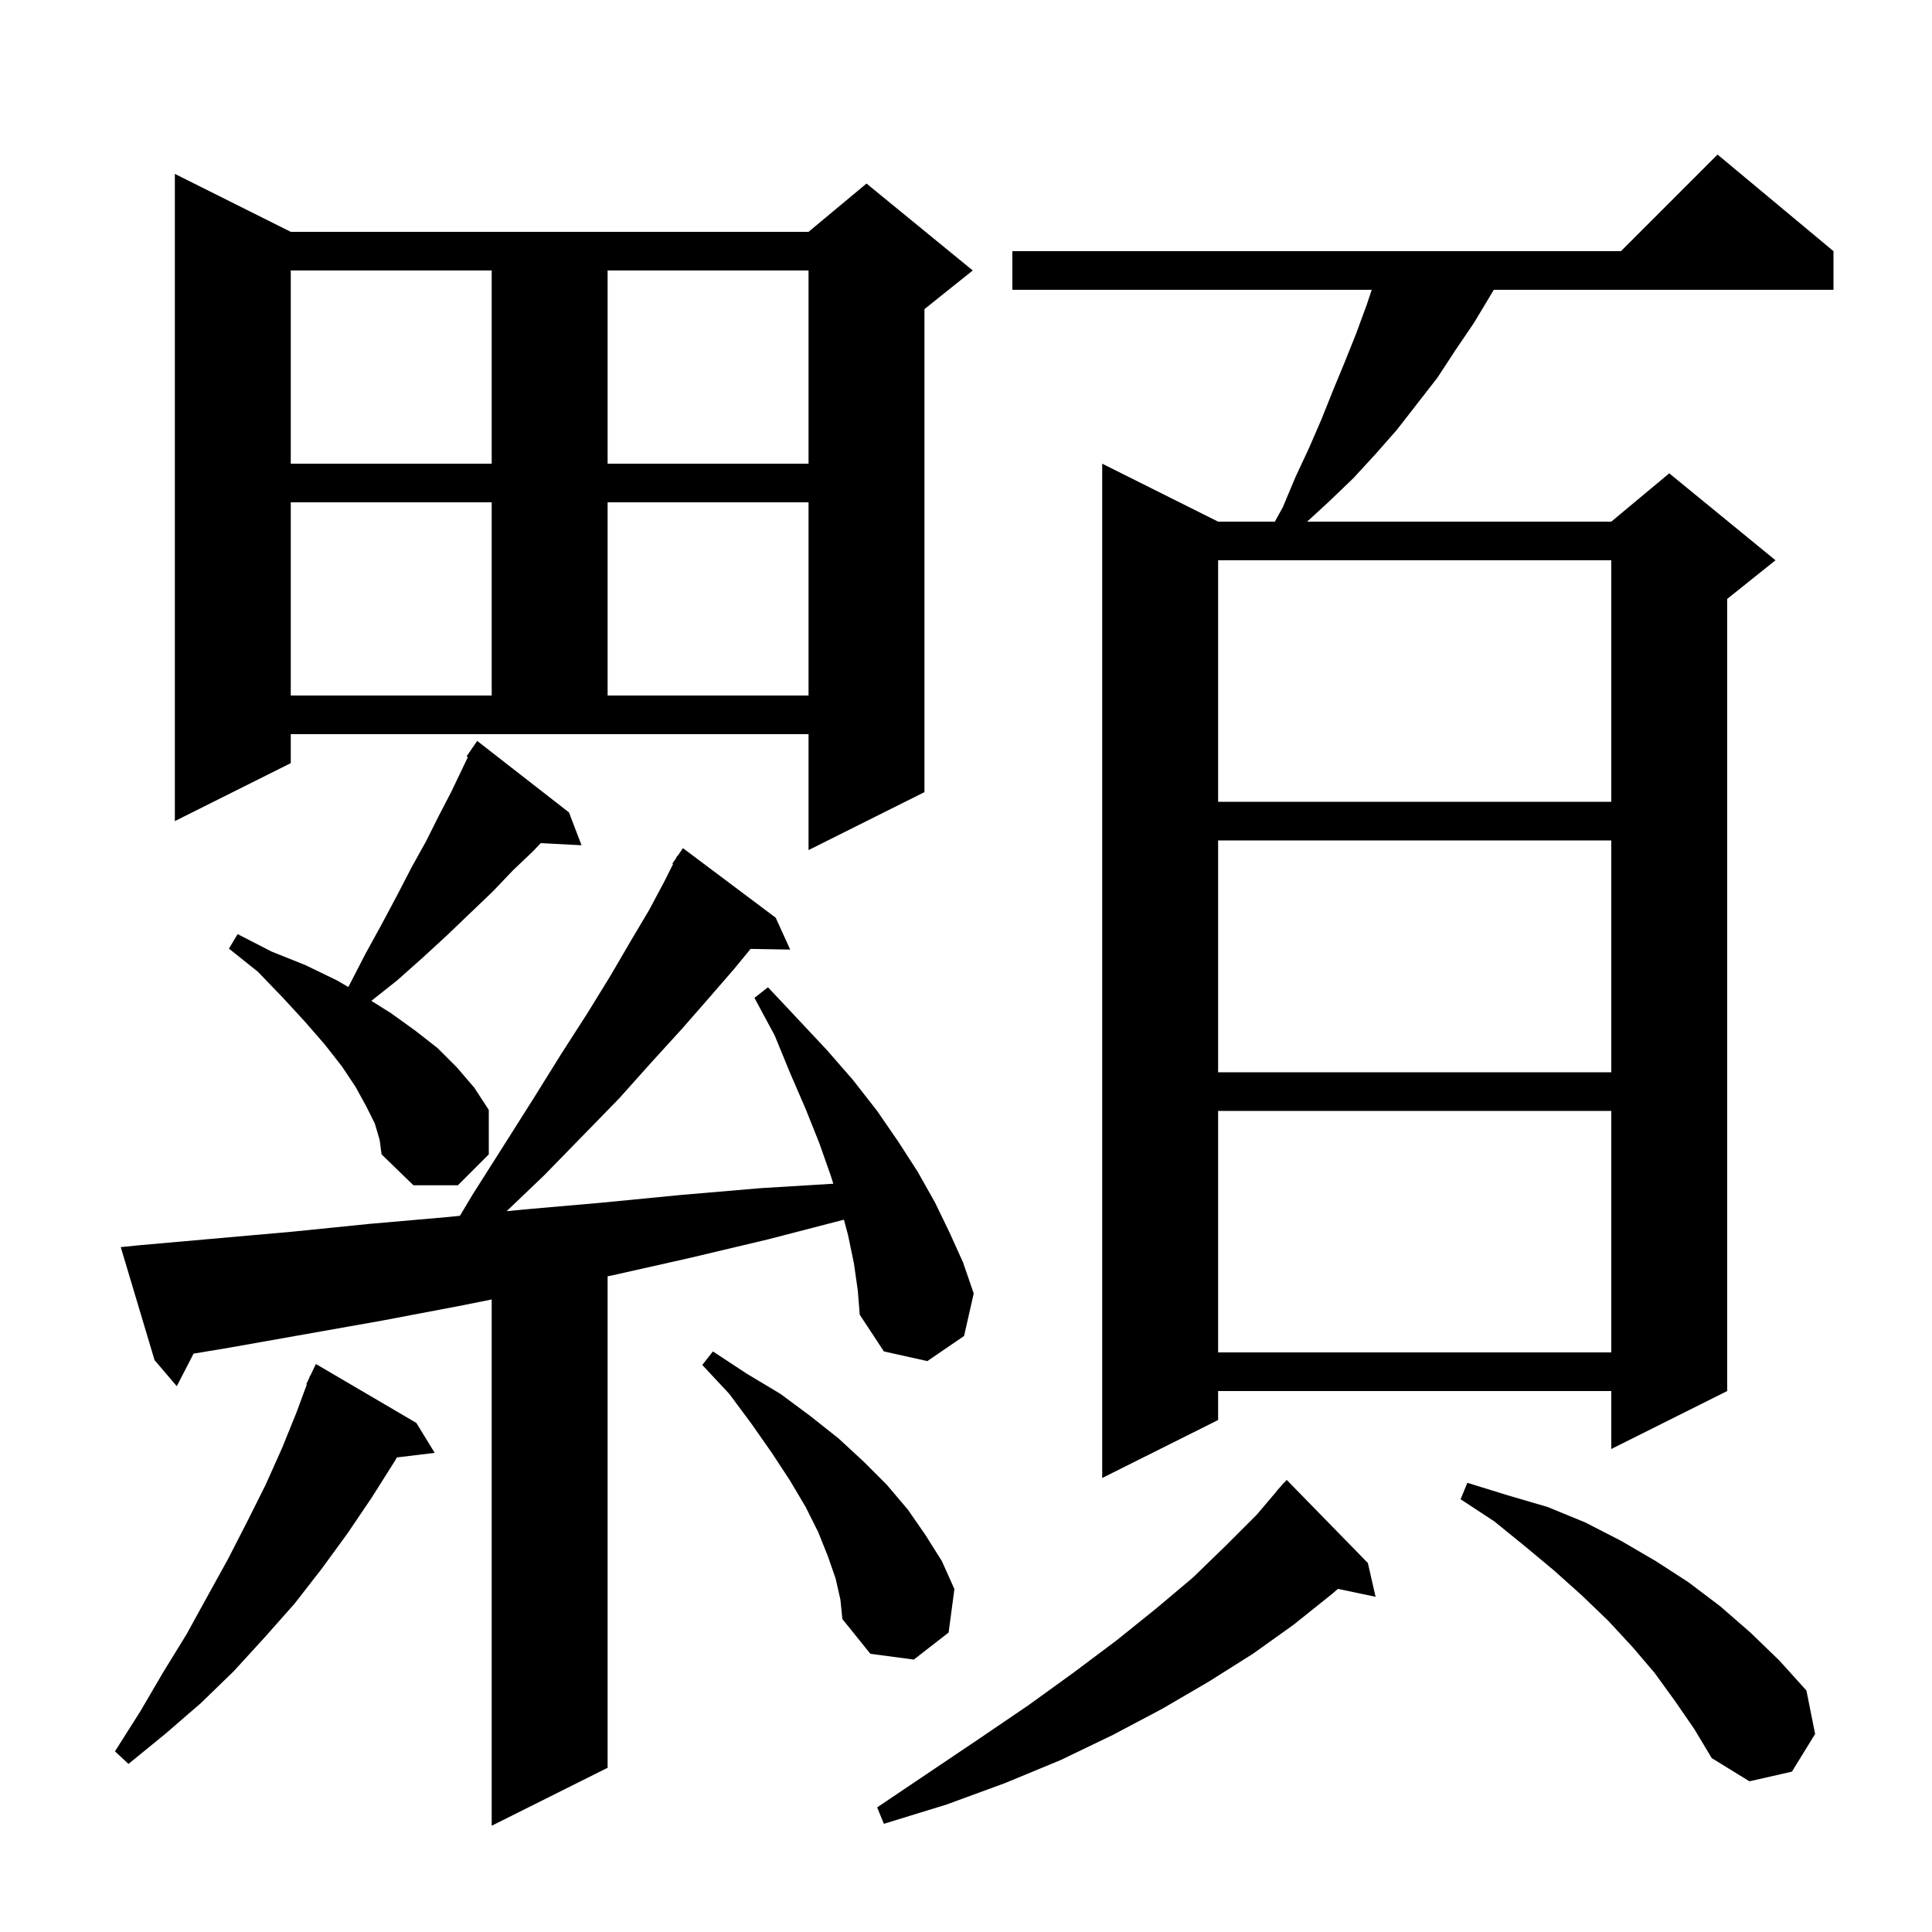 <svg xmlns="http://www.w3.org/2000/svg" xmlns:xlink="http://www.w3.org/1999/xlink" version="1.1" baseProfile="full" viewBox="0 0 200 200" width="200" height="200"><g fill="currentColor"><path d="M 88.4 130.8 L 87.8 127.9 L 87.363 126.261 L 79.5 128.3 L 71.5 130.2 L 63.5 132.0 L 62.9 132.12 L 62.9 183.0 L 50.9 189.0 L 50.9 134.52 L 47.5 135.2 L 39.6 136.7 L 23.8 139.5 L 20.039 140.127 L 18.3 143.5 L 16.0 140.8 L 12.5 129.1 L 14.5 128.9 L 30.3 127.5 L 38.2 126.7 L 46.2 126.0 L 47.611 125.861 L 48.9 123.7 L 52.2 118.5 L 55.3 113.6 L 58.1 109.1 L 60.8 104.9 L 63.2 101.0 L 65.3 97.4 L 67.2 94.2 L 68.8 91.2 L 69.679 89.441 L 69.6 89.4 L 69.967 88.867 L 70.1 88.6 L 70.135 88.622 L 70.7 87.8 L 80.3 95.0 L 81.8 98.3 L 77.7 98.231 L 76.0 100.3 L 73.4 103.3 L 70.6 106.5 L 67.5 109.9 L 64.1 113.7 L 60.3 117.6 L 56.3 121.7 L 52.446 125.383 L 54.3 125.2 L 62.3 124.5 L 70.5 123.7 L 78.7 123.0 L 86.262 122.539 L 86.0 121.7 L 84.8 118.3 L 83.4 114.8 L 81.8 111.1 L 80.2 107.2 L 78.1 103.3 L 79.5 102.2 L 82.6 105.5 L 85.6 108.7 L 88.3 111.8 L 90.8 115.0 L 93.0 118.2 L 95.0 121.3 L 96.8 124.5 L 98.3 127.6 L 99.7 130.7 L 100.8 133.9 L 99.8 138.3 L 96.0 140.9 L 91.5 139.9 L 89.0 136.1 L 88.8 133.6 Z M 141.6 161.8 L 142.4 165.3 L 138.502 164.479 L 137.9 165.0 L 133.9 168.2 L 129.7 171.2 L 125.1 174.1 L 120.3 176.9 L 115.2 179.6 L 109.8 182.2 L 104.0 184.6 L 98.0 186.8 L 91.5 188.8 L 90.8 187.1 L 96.3 183.4 L 101.5 179.9 L 106.5 176.5 L 111.2 173.1 L 115.6 169.8 L 119.7 166.5 L 123.5 163.3 L 126.9 160.0 L 130.1 156.8 L 132.213 154.31 L 132.2 154.3 L 132.518 153.95 L 132.9 153.5 L 132.915 153.514 L 133.2 153.2 Z M 173.4 176.1 L 171.3 173.2 L 169.0 170.5 L 166.5 167.8 L 163.8 165.2 L 160.9 162.6 L 157.9 160.1 L 154.7 157.5 L 151.2 155.2 L 151.9 153.5 L 156.1 154.8 L 160.2 156.0 L 164.1 157.6 L 167.8 159.5 L 171.4 161.6 L 174.8 163.8 L 178.1 166.3 L 181.2 169.0 L 184.2 171.9 L 187.0 175.0 L 187.9 179.5 L 185.5 183.4 L 181.1 184.4 L 177.2 182.0 L 175.4 179.0 Z M 43.1 147.3 L 45.0 150.4 L 41.085 150.873 L 40.9 151.2 L 38.5 155.0 L 36.0 158.7 L 33.3 162.4 L 30.5 166.0 L 27.4 169.5 L 24.2 173.0 L 20.8 176.3 L 17.1 179.5 L 13.3 182.6 L 11.9 181.3 L 14.5 177.2 L 16.9 173.1 L 19.3 169.2 L 21.5 165.2 L 23.6 161.4 L 25.6 157.5 L 27.5 153.7 L 29.2 149.9 L 30.7 146.2 L 31.761 143.321 L 31.7 143.3 L 32.002 142.665 L 32.1 142.4 L 32.124 142.41 L 32.7 141.2 Z M 86.5 163.4 L 85.7 161.1 L 84.7 158.6 L 83.4 156.0 L 81.8 153.3 L 79.9 150.4 L 77.8 147.4 L 75.5 144.3 L 72.7 141.3 L 73.8 139.9 L 77.3 142.2 L 80.8 144.3 L 83.9 146.6 L 86.8 148.9 L 89.4 151.3 L 91.8 153.7 L 94.0 156.3 L 95.8 158.9 L 97.5 161.6 L 98.8 164.5 L 98.2 169.0 L 94.6 171.8 L 90.1 171.2 L 87.2 167.6 L 87.0 165.6 Z M 189.8 26.0 L 189.8 30.0 L 154.633 30.0 L 154.4 30.4 L 152.6 33.4 L 150.7 36.2 L 148.8 39.1 L 144.6 44.5 L 142.4 47.0 L 140.1 49.5 L 137.6 51.9 L 135.317 54.0 L 166.8 54.0 L 172.8 49.0 L 183.8 58.0 L 178.8 62.0 L 178.8 144.0 L 166.8 150.0 L 166.8 144.0 L 126.1 144.0 L 126.1 147.0 L 114.1 153.0 L 114.1 48.0 L 126.1 54.0 L 131.972 54.0 L 132.8 52.5 L 134.1 49.4 L 135.5 46.4 L 136.8 43.4 L 138.0 40.4 L 139.2 37.5 L 140.4 34.5 L 141.5 31.5 L 142.0 30.0 L 104.8 30.0 L 104.8 26.0 L 167.8 26.0 L 177.8 16.0 Z M 126.1 115.0 L 126.1 140.0 L 166.8 140.0 L 166.8 115.0 Z M 38.8 116.3 L 37.9 114.5 L 36.8 112.5 L 35.4 110.4 L 33.6 108.1 L 31.6 105.8 L 29.3 103.3 L 26.7 100.6 L 23.7 98.2 L 24.6 96.7 L 28.1 98.5 L 31.6 99.9 L 34.9 101.5 L 36.054 102.176 L 36.1 102.1 L 37.8 98.8 L 39.5 95.7 L 41.1 92.7 L 42.6 89.8 L 44.1 87.1 L 45.4 84.5 L 46.7 82.0 L 48.434 78.374 L 48.3 78.3 L 48.857 77.49 L 48.9 77.4 L 48.913 77.409 L 49.4 76.7 L 58.9 84.1 L 60.2 87.5 L 55.977 87.282 L 55.2 88.1 L 53.1 90.1 L 51.0 92.3 L 48.7 94.5 L 46.3 96.8 L 43.8 99.1 L 41.1 101.5 L 38.445 103.606 L 40.5 104.9 L 43.0 106.7 L 45.3 108.5 L 47.3 110.5 L 49.1 112.6 L 50.6 114.9 L 50.6 119.5 L 47.4 122.7 L 42.8 122.7 L 39.5 119.5 L 39.3 118.0 Z M 126.1 87.0 L 126.1 111.0 L 166.8 111.0 L 166.8 87.0 Z M 30.1 79.0 L 18.1 85.0 L 18.1 18.0 L 30.1 24.0 L 83.7 24.0 L 89.7 19.0 L 100.7 28.0 L 95.7 32.0 L 95.7 82.0 L 83.7 88.0 L 83.7 76.0 L 30.1 76.0 Z M 126.1 58.0 L 126.1 83.0 L 166.8 83.0 L 166.8 58.0 Z M 30.1 52.0 L 30.1 72.0 L 50.9 72.0 L 50.9 52.0 Z M 62.9 52.0 L 62.9 72.0 L 83.7 72.0 L 83.7 52.0 Z M 30.1 28.0 L 30.1 48.0 L 50.9 48.0 L 50.9 28.0 Z M 62.9 28.0 L 62.9 48.0 L 83.7 48.0 L 83.7 28.0 Z "/></g></svg>